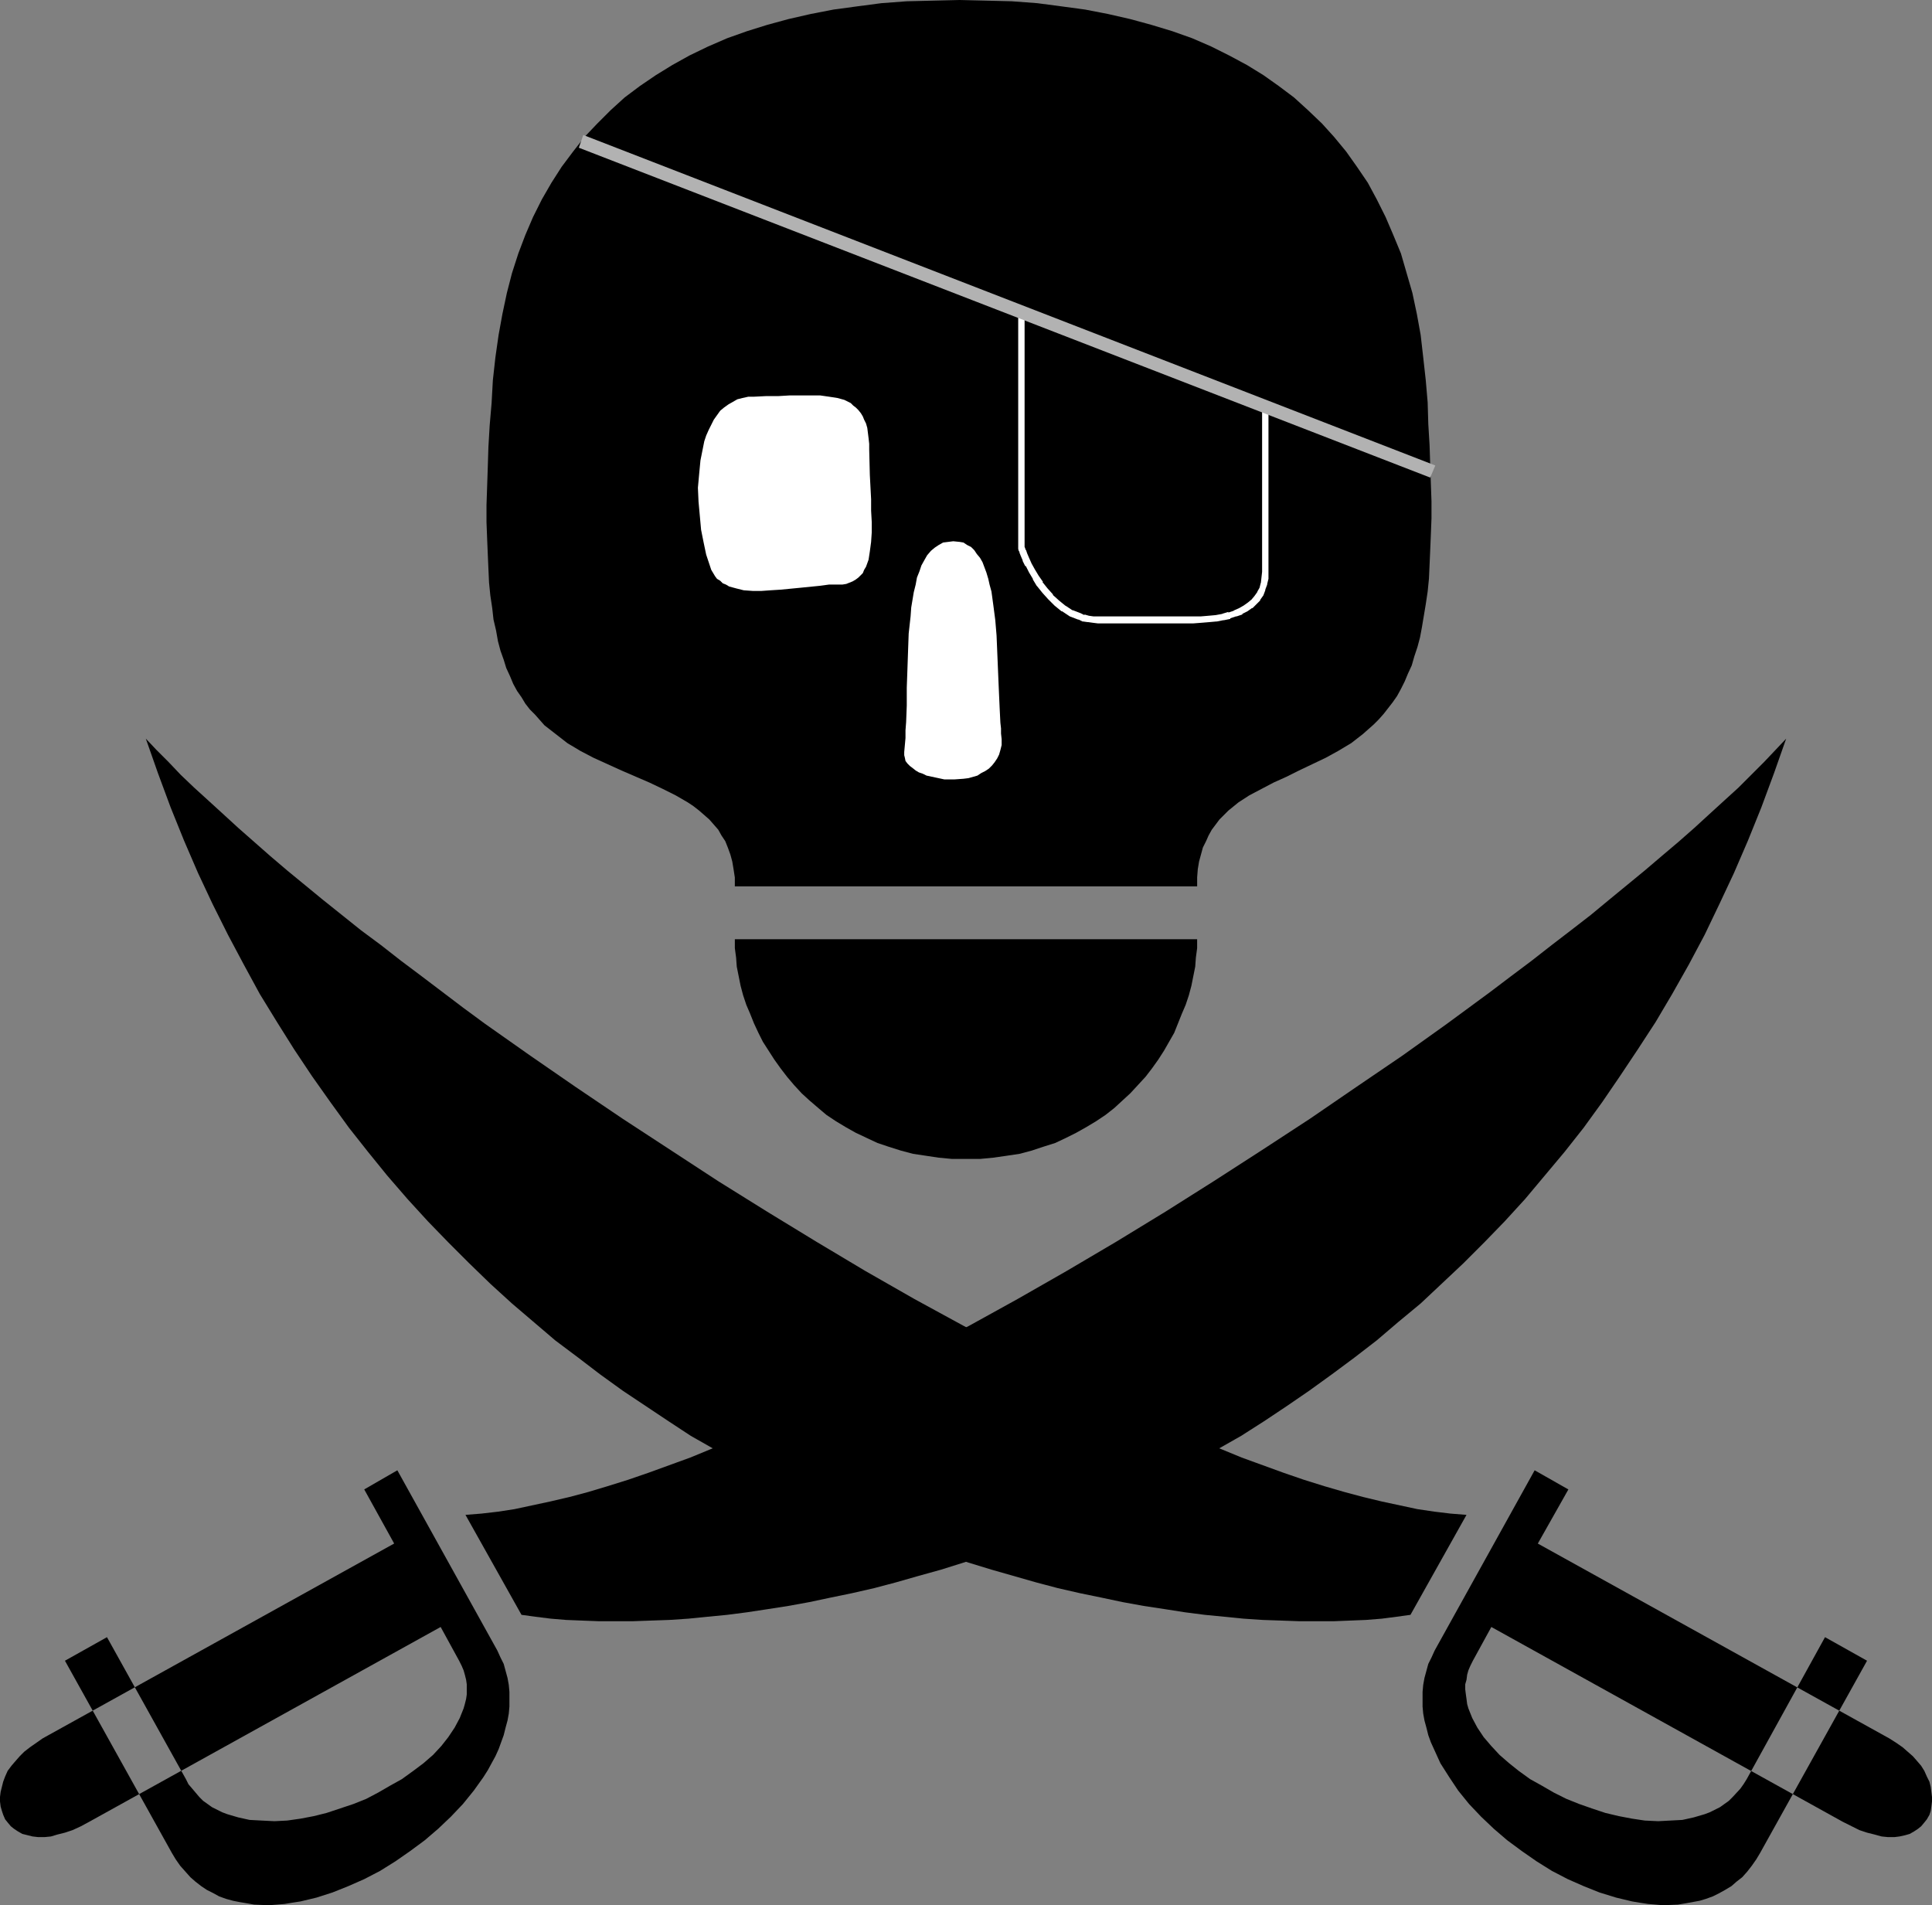 <?xml version="1.0" encoding="UTF-8" standalone="no"?>
<svg
   version="1.0"
   width="129.724mm"
   height="127.922mm"
   id="svg11"
   sodipodi:docname="Pirates.wmf"
   xmlns:inkscape="http://www.inkscape.org/namespaces/inkscape"
   xmlns:sodipodi="http://sodipodi.sourceforge.net/DTD/sodipodi-0.dtd"
   xmlns="http://www.w3.org/2000/svg"
   xmlns:svg="http://www.w3.org/2000/svg">
  <rect width="100%" height="100%" fill="#808080" stroke="none"/>
  <sodipodi:namedview
     id="namedview11"
     pagecolor="#ffffff"
     bordercolor="#000000"
     borderopacity="0.25"
     inkscape:showpageshadow="2"
     inkscape:pageopacity="0.0"
     inkscape:pagecheckerboard="0"
     inkscape:deskcolor="#d1d1d1"
     inkscape:document-units="mm" />
  <defs
     id="defs1">
    <pattern
       id="WMFhbasepattern"
       patternUnits="userSpaceOnUse"
       width="6"
       height="6"
       x="0"
       y="0" />
  </defs>
  <path
     style="fill:#000000;fill-opacity:1;fill-rule:evenodd;stroke:none"
     d="m 303.808,224.937 v -2.262 l 0.162,-2.101 0.323,-1.939 0.485,-1.778 0.485,-1.778 0.808,-1.616 0.646,-1.454 0.808,-1.454 0.97,-1.293 0.97,-1.293 1.131,-1.131 1.131,-1.131 2.586,-2.101 2.747,-1.778 3.07,-1.616 3.07,-1.616 3.232,-1.454 3.232,-1.616 3.394,-1.616 3.394,-1.616 3.232,-1.778 3.232,-1.939 2.909,-2.262 2.747,-2.424 1.293,-1.293 1.293,-1.454 1.131,-1.454 1.131,-1.454 1.131,-1.616 0.97,-1.778 0.97,-1.939 0.808,-1.939 0.97,-2.101 0.646,-2.262 0.808,-2.424 0.646,-2.424 0.485,-2.585 0.485,-2.909 0.485,-2.909 0.485,-3.232 0.323,-3.232 0.162,-3.555 0.162,-3.717 0.162,-3.878 0.162,-4.201 v -4.363 l -0.162,-4.525 -0.162,-4.686 -0.162,-5.009 -0.323,-5.333 -0.162,-5.494 -0.485,-5.656 -0.646,-5.817 -0.646,-5.656 -0.97,-5.333 -1.131,-5.333 -1.454,-5.009 -1.454,-5.009 -1.939,-4.686 -1.939,-4.525 -2.262,-4.525 -2.262,-4.201 -2.747,-4.04 -2.747,-3.878 -3.07,-3.717 -3.07,-3.393 -3.555,-3.393 -3.555,-3.232 -3.878,-2.909 -3.878,-2.747 -4.202,-2.585 -4.525,-2.424 -4.525,-2.262 -4.848,-2.101 -5.01,-1.778 -5.333,-1.616 -5.333,-1.454 -5.656,-1.293 L 275.366,2.424 269.387,1.616 263.246,0.808 256.782,0.323 250.318,0.162 243.531,0 l -6.787,0.162 -6.626,0.162 -6.464,0.485 -6.141,0.808 -5.979,0.808 -5.818,1.131 -5.656,1.293 -5.333,1.454 -5.171,1.616 -5.01,1.778 -4.848,2.101 -4.686,2.262 -4.363,2.424 -4.202,2.585 -4.04,2.747 -3.878,2.909 -3.555,3.232 -3.394,3.393 -3.232,3.393 -2.909,3.717 -2.909,3.878 -2.586,4.04 -2.424,4.201 -2.262,4.525 -1.939,4.525 -1.778,4.686 -1.616,5.009 -1.293,5.009 -1.131,5.333 -0.97,5.333 -0.808,5.656 -0.646,5.817 -0.323,5.817 -0.485,5.656 -0.323,5.494 -0.162,5.171 -0.162,4.848 -0.162,4.686 v 4.363 l 0.162,4.201 0.162,3.878 0.162,3.717 0.162,3.555 0.323,3.232 0.485,3.232 0.323,2.909 0.646,2.747 0.485,2.747 0.646,2.424 0.808,2.262 0.646,2.101 0.97,2.101 0.808,1.939 0.97,1.778 1.131,1.616 0.97,1.616 1.131,1.454 1.293,1.293 2.424,2.747 2.909,2.262 2.909,2.262 3.232,1.939 3.394,1.778 3.555,1.616 3.555,1.616 7.11,3.07 3.394,1.616 3.232,1.616 3.07,1.778 1.454,0.97 1.454,1.131 1.293,1.131 1.293,1.131 1.131,1.293 1.131,1.293 0.808,1.454 0.97,1.454 0.646,1.616 0.646,1.778 0.485,1.778 0.323,1.939 0.323,2.101 v 2.262 z"
     id="path1" />
  <path
     style="fill:#ffffff;fill-opacity:1;fill-rule:evenodd;stroke:none"
     d="m 191.334,100.672 3.232,-0.162 h 3.07 l 2.747,-0.162 h 2.747 2.586 2.424 l 2.262,0.323 2.101,0.323 1.778,0.485 1.616,0.808 0.646,0.646 0.646,0.485 0.646,0.646 0.646,0.808 0.485,0.808 0.323,0.808 0.485,0.97 0.323,1.131 0.162,1.293 0.162,1.293 0.162,1.454 v 1.454 l 0.162,6.464 0.162,3.07 0.162,3.07 v 2.909 l 0.162,2.909 v 2.585 l -0.162,2.424 -0.323,2.424 -0.323,2.101 -0.646,1.778 -0.485,0.808 -0.323,0.808 -0.646,0.646 -0.485,0.485 -0.646,0.485 -0.808,0.485 -0.808,0.323 -0.808,0.323 -0.97,0.162 h -1.131 -2.262 l -2.424,0.323 -4.848,0.485 -5.01,0.485 -2.586,0.162 -2.262,0.162 h -2.262 l -2.262,-0.162 -1.939,-0.485 -1.778,-0.485 -0.808,-0.485 -0.808,-0.323 -0.646,-0.646 -0.808,-0.485 -0.485,-0.646 -0.485,-0.808 -0.485,-0.808 -0.323,-0.97 -0.97,-2.909 -0.646,-3.07 -0.646,-3.232 -0.323,-3.555 -0.323,-3.555 -0.162,-3.555 0.323,-3.555 0.323,-3.393 0.646,-3.232 0.323,-1.616 0.485,-1.454 0.646,-1.454 1.293,-2.585 0.808,-1.131 0.808,-1.131 0.97,-0.808 1.131,-0.808 1.131,-0.646 1.131,-0.646 1.293,-0.323 1.454,-0.323 z"
     id="path2" />
  <path
     style="fill:#ffffff;fill-opacity:1;fill-rule:evenodd;stroke:none"
     d="m 254.035,186.155 v -1.293 l -0.162,-1.454 -0.162,-3.232 -0.162,-3.555 -0.162,-3.717 -0.162,-3.878 -0.162,-3.878 -0.162,-3.878 -0.323,-3.878 -0.485,-3.717 -0.485,-3.555 -0.485,-1.778 -0.323,-1.454 -0.485,-1.616 -0.485,-1.293 -0.485,-1.293 -0.646,-1.131 -0.808,-0.97 -0.646,-0.97 -0.808,-0.808 -0.97,-0.485 -0.97,-0.646 -0.97,-0.162 -1.616,-0.162 -1.293,0.162 -1.293,0.162 -1.131,0.646 -0.97,0.646 -0.97,0.808 -0.97,1.131 -0.646,1.131 -0.808,1.454 -0.485,1.454 -0.646,1.616 -0.323,1.778 -0.485,1.939 -0.323,1.939 -0.323,1.939 -0.162,2.262 -0.485,4.363 -0.162,4.525 -0.162,4.686 -0.162,4.525 v 4.525 l -0.162,4.201 -0.162,2.101 v 1.939 l -0.162,1.778 -0.162,1.778 v 0.808 l 0.162,0.646 0.162,0.808 0.485,0.646 0.646,0.646 0.646,0.485 0.808,0.646 0.808,0.485 0.97,0.323 0.97,0.485 2.262,0.485 2.262,0.485 h 2.586 l 2.262,-0.162 1.293,-0.162 1.131,-0.323 1.131,-0.323 0.97,-0.646 0.97,-0.485 0.97,-0.646 0.808,-0.808 0.646,-0.808 0.646,-0.97 0.485,-0.97 0.323,-1.131 0.323,-1.293 v -1.454 z"
     id="path3" />
  <path
     style="fill:#000000;fill-opacity:1;fill-rule:evenodd;stroke:none"
     d="m 186.486,238.349 v 2.262 l 0.323,2.424 0.162,2.262 0.485,2.424 0.485,2.424 0.646,2.424 0.808,2.424 0.97,2.262 0.97,2.424 1.131,2.424 1.131,2.262 1.454,2.262 1.454,2.262 1.616,2.262 1.616,2.101 1.778,2.101 1.939,2.101 1.939,1.778 2.262,1.939 2.101,1.778 2.424,1.616 2.424,1.454 2.586,1.454 2.747,1.293 2.747,1.293 2.909,0.97 3.07,0.97 3.07,0.808 3.232,0.485 3.232,0.485 3.394,0.323 h 3.555 3.555 l 3.394,-0.323 3.394,-0.485 3.232,-0.485 3.07,-0.808 2.909,-0.97 3.07,-0.97 2.747,-1.293 2.586,-1.293 2.586,-1.454 2.424,-1.454 2.424,-1.616 2.262,-1.778 2.101,-1.939 1.939,-1.778 1.939,-2.101 1.939,-2.101 1.616,-2.101 1.616,-2.262 1.454,-2.262 1.293,-2.262 1.293,-2.262 0.97,-2.424 0.97,-2.424 0.97,-2.262 0.808,-2.424 0.646,-2.424 0.485,-2.424 0.485,-2.424 0.162,-2.262 0.323,-2.424 v -2.262 z"
     id="path4" />
  <path
     style="fill:#000000;fill-opacity:1;fill-rule:evenodd;stroke:none"
     d="m 37.006,187.447 2.747,2.909 3.07,3.07 3.07,3.232 3.394,3.232 3.555,3.232 3.717,3.393 3.878,3.555 4.04,3.555 4.04,3.555 4.363,3.717 4.525,3.717 4.525,3.717 4.848,3.878 4.848,3.878 5.01,3.717 5.171,4.04 5.171,3.878 5.333,4.04 5.333,4.04 5.494,4.04 11.474,8.08 11.474,7.918 11.958,8.08 12.12,7.918 12.12,7.918 12.443,7.756 12.443,7.595 12.443,7.433 12.443,7.11 12.443,6.787 6.141,3.232 6.141,3.393 6.141,3.07 5.979,3.07 5.979,2.909 5.979,2.909 5.979,2.747 5.818,2.585 5.656,2.585 5.656,2.424 5.656,2.262 5.494,2.262 5.333,1.939 5.333,1.939 5.171,1.778 5.171,1.616 5.01,1.454 4.848,1.293 4.686,1.131 4.525,0.97 4.525,0.97 4.363,0.646 4.04,0.485 4.04,0.323 -14.221,25.37 -3.555,0.485 -3.717,0.485 -4.04,0.323 -4.04,0.162 -4.04,0.162 h -4.363 -4.525 l -4.525,-0.162 -4.686,-0.162 -4.848,-0.323 -4.848,-0.485 -5.01,-0.485 -5.01,-0.646 -5.171,-0.808 -5.333,-0.808 -5.333,-0.97 -5.333,-1.131 -5.494,-1.131 -5.656,-1.293 -5.494,-1.454 -5.656,-1.616 -5.656,-1.616 -5.818,-1.778 -5.818,-1.939 -5.818,-2.101 -5.818,-2.101 -5.818,-2.424 -5.818,-2.424 -5.979,-2.585 -5.818,-2.747 -5.979,-2.909 -5.818,-3.07 -5.979,-3.07 -5.818,-3.393 -5.979,-3.393 -5.656,-3.717 -5.818,-3.878 -5.818,-3.878 -5.818,-4.201 -5.494,-4.201 -5.818,-4.363 -5.494,-4.686 -5.494,-4.686 -5.494,-5.009 -5.333,-5.171 -5.333,-5.333 -5.171,-5.333 -5.171,-5.656 -5.171,-5.979 -4.848,-5.979 -4.848,-6.141 -4.686,-6.464 -4.686,-6.625 -4.525,-6.787 -4.363,-6.948 -4.363,-7.11 -4.04,-7.433 -4.04,-7.595 -3.878,-7.756 -3.717,-7.918 -3.555,-8.241 -3.394,-8.403 -3.232,-8.726 z"
     id="path5" />
  <path
     style="fill:#000000;fill-opacity:1;fill-rule:evenodd;stroke:none"
     d="m 389.456,373.117 -25.371,45.731 -0.808,1.778 -0.808,1.616 -0.485,1.778 -0.485,1.778 -0.323,1.778 -0.162,1.778 v 1.778 1.939 l 0.162,1.778 0.323,1.778 0.485,1.778 0.485,1.939 0.646,1.778 0.808,1.778 0.808,1.778 0.808,1.778 1.131,1.778 1.131,1.778 2.262,3.393 2.747,3.393 3.07,3.232 3.232,3.07 3.394,2.909 3.717,2.747 3.717,2.585 3.878,2.424 4.04,2.101 4.04,1.778 4.04,1.616 4.202,1.293 4.04,0.97 1.939,0.323 2.101,0.323 1.939,0.162 1.939,0.162 3.717,-0.162 1.939,-0.323 1.778,-0.323 1.778,-0.323 1.616,-0.485 1.778,-0.646 1.616,-0.808 1.454,-0.808 1.616,-0.97 1.293,-1.131 1.454,-1.131 1.293,-1.454 1.131,-1.454 1.131,-1.616 0.97,-1.616 27.149,-48.801 -10.666,-5.979 -19.877,36.035 -0.808,1.293 -0.808,1.131 -1.939,2.101 -0.97,0.97 -1.131,0.808 -1.131,0.808 -1.293,0.646 -1.293,0.646 -1.293,0.485 -2.747,0.808 -2.909,0.646 -3.07,0.162 -3.07,0.162 -3.394,-0.162 -3.232,-0.485 -3.394,-0.646 -3.394,-0.808 -3.394,-1.131 -3.232,-1.131 -3.232,-1.293 -3.232,-1.616 -3.07,-1.778 -2.909,-1.616 -2.909,-2.101 -2.424,-1.939 -2.424,-2.101 -2.101,-2.262 -1.939,-2.262 -1.616,-2.424 -1.293,-2.424 -0.97,-2.424 -0.323,-1.131 -0.162,-1.293 -0.162,-1.131 -0.162,-1.293 v -1.293 l 0.323,-1.131 0.162,-1.293 0.323,-1.131 0.485,-1.131 0.646,-1.293 4.686,-8.564 89.203,49.447 2.262,1.131 1.939,0.97 1.939,0.646 1.939,0.485 1.778,0.485 1.616,0.162 h 1.616 l 1.293,-0.162 1.454,-0.323 1.131,-0.323 1.131,-0.646 0.97,-0.646 0.808,-0.646 0.808,-0.97 0.646,-0.808 0.646,-1.131 0.323,-0.97 0.162,-1.131 0.162,-1.293 v -1.131 l -0.162,-1.293 -0.162,-1.293 -0.323,-1.293 -0.646,-1.293 -0.646,-1.454 -0.808,-1.293 -0.97,-1.131 -1.131,-1.293 -1.293,-1.131 -1.293,-1.131 -1.616,-1.131 -1.778,-1.131 -89.203,-49.447 7.757,-13.735 z"
     id="path6" />
  <path
     style="fill:#000000;fill-opacity:1;fill-rule:evenodd;stroke:none"
     d="m 453.287,187.447 -2.747,2.909 -2.909,3.07 -3.232,3.232 -3.232,3.232 -3.555,3.232 -3.717,3.393 -3.878,3.555 -4.04,3.555 -4.202,3.555 -4.363,3.717 -4.525,3.717 -4.525,3.717 -4.686,3.878 -5.01,3.878 -4.848,3.717 -5.171,4.04 -5.171,3.878 -5.333,4.04 -5.494,4.04 -5.494,4.04 -11.312,8.08 -11.635,7.918 -11.797,8.08 -12.12,7.918 -12.282,7.918 -12.282,7.756 -12.443,7.595 -12.605,7.433 -12.443,7.11 -12.282,6.787 -6.302,3.232 -5.979,3.393 -6.141,3.07 -6.141,3.07 -5.979,2.909 -5.979,2.909 -5.818,2.747 -5.818,2.585 -5.818,2.585 -5.656,2.424 -5.656,2.262 -5.494,2.262 -5.333,1.939 -5.333,1.939 -5.171,1.778 -5.171,1.616 -4.848,1.454 -4.848,1.293 -4.848,1.131 -4.525,0.97 -4.525,0.97 -4.202,0.646 -4.202,0.485 -4.04,0.323 14.221,25.37 3.555,0.485 3.878,0.485 3.878,0.323 4.04,0.162 4.202,0.162 h 4.363 4.363 l 4.525,-0.162 4.686,-0.162 4.848,-0.323 4.848,-0.485 5.01,-0.485 5.01,-0.646 5.333,-0.808 5.171,-0.808 5.333,-0.97 5.333,-1.131 5.494,-1.131 5.656,-1.293 5.494,-1.454 5.656,-1.616 5.818,-1.616 5.656,-1.778 5.818,-1.939 5.818,-2.101 5.818,-2.101 5.818,-2.424 5.979,-2.424 5.818,-2.585 5.979,-2.747 5.818,-2.909 5.979,-3.07 5.818,-3.07 5.818,-3.393 5.979,-3.393 5.818,-3.717 5.818,-3.878 5.656,-3.878 5.818,-4.201 5.656,-4.201 5.656,-4.363 5.494,-4.686 5.656,-4.686 5.333,-5.009 5.494,-5.171 5.333,-5.333 5.171,-5.333 5.171,-5.656 5.01,-5.979 5.01,-5.979 4.848,-6.141 4.686,-6.464 4.525,-6.625 4.525,-6.787 4.525,-6.948 4.202,-7.11 4.202,-7.433 4.04,-7.595 3.717,-7.756 3.717,-7.918 3.555,-8.241 3.394,-8.403 3.232,-8.726 z"
     id="path7" />
  <path
     style="fill:#000000;fill-opacity:1;fill-rule:evenodd;stroke:none"
     d="m 100.838,373.117 25.371,45.731 0.808,1.778 0.808,1.616 0.485,1.778 0.485,1.778 0.323,1.778 0.162,1.778 v 1.778 1.939 l -0.162,1.778 -0.323,1.778 -0.485,1.778 -0.485,1.939 -0.646,1.778 -0.646,1.778 -0.808,1.778 -0.97,1.778 -0.97,1.778 -1.131,1.778 -2.424,3.393 -2.747,3.393 -3.07,3.232 -3.232,3.07 -3.394,2.909 -3.717,2.747 -3.717,2.585 -3.878,2.424 -4.04,2.101 -4.04,1.778 -4.04,1.616 -4.04,1.293 -4.04,0.97 -2.101,0.323 -1.939,0.323 -1.939,0.162 -2.101,0.162 -3.717,-0.162 -1.778,-0.323 -1.939,-0.323 -1.616,-0.323 -1.778,-0.485 -1.778,-0.646 -1.454,-0.808 -1.616,-0.808 -1.454,-0.97 -1.454,-1.131 -1.293,-1.131 -1.293,-1.454 -1.293,-1.454 -1.131,-1.616 -0.97,-1.616 -27.149,-48.801 10.666,-5.979 20.038,36.035 0.646,1.293 0.97,1.131 1.778,2.101 0.97,0.97 1.131,0.808 1.131,0.808 1.293,0.646 1.293,0.646 1.293,0.485 2.747,0.808 2.909,0.646 3.07,0.162 3.232,0.162 3.232,-0.162 3.394,-0.485 3.394,-0.646 3.232,-0.808 3.394,-1.131 3.394,-1.131 3.232,-1.293 3.07,-1.616 3.07,-1.778 2.909,-1.616 2.909,-2.101 2.586,-1.939 2.424,-2.101 2.101,-2.262 1.778,-2.262 1.616,-2.424 1.293,-2.424 0.97,-2.424 0.323,-1.131 0.323,-1.293 0.162,-1.131 v -1.293 -1.293 l -0.162,-1.131 -0.323,-1.293 -0.323,-1.131 -0.485,-1.131 -0.646,-1.293 -4.686,-8.564 -89.203,49.447 -2.101,1.131 -2.101,0.97 -1.939,0.646 -1.939,0.485 -1.616,0.485 -1.616,0.162 H 9.696 L 8.242,466.033 6.949,465.71 5.656,465.387 4.525,464.74 3.555,464.094 2.747,463.448 1.939,462.478 1.293,461.67 0.808,460.539 0.485,459.569 0.162,458.438 0,457.146 v -1.131 l 0.162,-1.293 0.323,-1.293 0.323,-1.293 0.485,-1.293 0.646,-1.454 0.97,-1.293 0.97,-1.131 1.131,-1.293 1.131,-1.131 1.454,-1.131 1.616,-1.131 1.616,-1.131 89.203,-49.447 -7.595,-13.735 z"
     id="path8" />
  <path
     style="fill:#000000;fill-opacity:1;fill-rule:evenodd;stroke:none"
     d="m 259.206,79.019 v 60.112 0 0.162 l 0.162,0.162 0.162,0.485 0.323,0.808 0.485,1.131 0.646,1.454 0.808,1.454 0.97,1.778 1.131,1.616 1.293,1.616 1.454,1.778 1.616,1.454 1.778,1.454 1.778,1.131 2.101,0.808 1.131,0.485 1.131,0.162 1.131,0.162 h 1.293 24.24 2.101 l 1.778,-0.162 1.939,-0.162 1.616,-0.323 1.616,-0.485 1.616,-0.485 1.293,-0.485 1.293,-0.808 1.131,-0.646 0.97,-0.97 0.97,-0.97 0.646,-1.131 0.646,-1.131 0.323,-1.454 0.323,-1.293 v -1.616 -42.499 z"
     id="path9" />
  <path
     style="fill:#ffffff;fill-opacity:1;fill-rule:evenodd;stroke:none"
     d="m 258.398,77.726 v 61.567 l 0.162,0.646 v -0.162 l 0.162,0.323 v 0.162 l 0.323,0.808 v 0 l 0.485,1.131 v 0.162 l 0.646,1.293 h 0.162 l 0.808,1.616 v 0 l 0.97,1.616 v 0.162 l 0.97,1.616 0.162,0.162 1.293,1.616 1.454,1.616 v 0 l 1.616,1.616 v 0 l 1.778,1.454 h 0.162 l 1.939,1.293 v 0 l 2.101,0.808 h 0.162 l 0.97,0.485 h 0.162 l 1.131,0.162 h 0.162 l 1.131,0.162 1.293,0.162 h 24.24 l 2.101,-0.162 v 0 l 1.939,-0.162 1.778,-0.162 h 0.162 l 1.616,-0.323 h 0.162 l 1.616,-0.323 v -0.162 l 1.454,-0.485 h 0.162 l 1.454,-0.485 v -0.162 l 1.293,-0.646 v 0 l 1.131,-0.808 h 0.162 l 0.97,-0.97 v 0 l 0.97,-0.97 v -0.162 l 0.808,-1.131 v 0 l 0.485,-1.293 v -0.162 l 0.485,-1.293 v -0.162 l 0.323,-1.293 v -0.162 -1.454 -0.162 -42.984 l -63.509,-24.4 0.485,2.101 61.893,23.593 -0.485,-0.808 v 42.499 0 l -0.162,1.454 v 0 l -0.162,1.454 v -0.162 l -0.323,1.293 v 0 l -0.646,1.131 0.162,-0.162 -0.808,1.131 v 0 l -0.808,0.97 0.162,-0.162 -0.97,0.808 v 0 l -1.131,0.808 v 0 l -1.131,0.646 v 0 l -1.454,0.646 h 0.162 l -1.454,0.485 v -0.162 l -1.616,0.485 h 0.162 l -1.778,0.323 v 0 l -1.778,0.162 -1.939,0.162 h 0.162 -2.101 -24.24 v 0 h -1.131 l -1.131,-0.162 v 0 l -1.131,-0.323 v 0.162 l -0.97,-0.485 v 0 l -2.101,-0.808 0.162,0.162 -1.939,-1.293 0.162,0.162 -1.778,-1.454 v 0 l -1.616,-1.454 h 0.162 l -1.454,-1.616 -1.293,-1.616 h 0.162 l -1.131,-1.616 v 0 l -0.97,-1.616 v 0 l -0.808,-1.454 v 0 l -0.646,-1.454 v 0 l -0.485,-1.131 v 0 l -0.323,-0.97 v 0.162 l -0.162,-0.323 v -0.162 l -0.162,-0.323 v 0.323 -60.112 l -1.131,0.808 z"
     id="path10" />
  <path
     style="fill:#b2b2b2;fill-opacity:1;fill-rule:evenodd;stroke:none"
     d="m 146.894,37.489 216.059,83.705 1.293,-3.07 -216.221,-83.867 z"
     id="path11" />
</svg>
